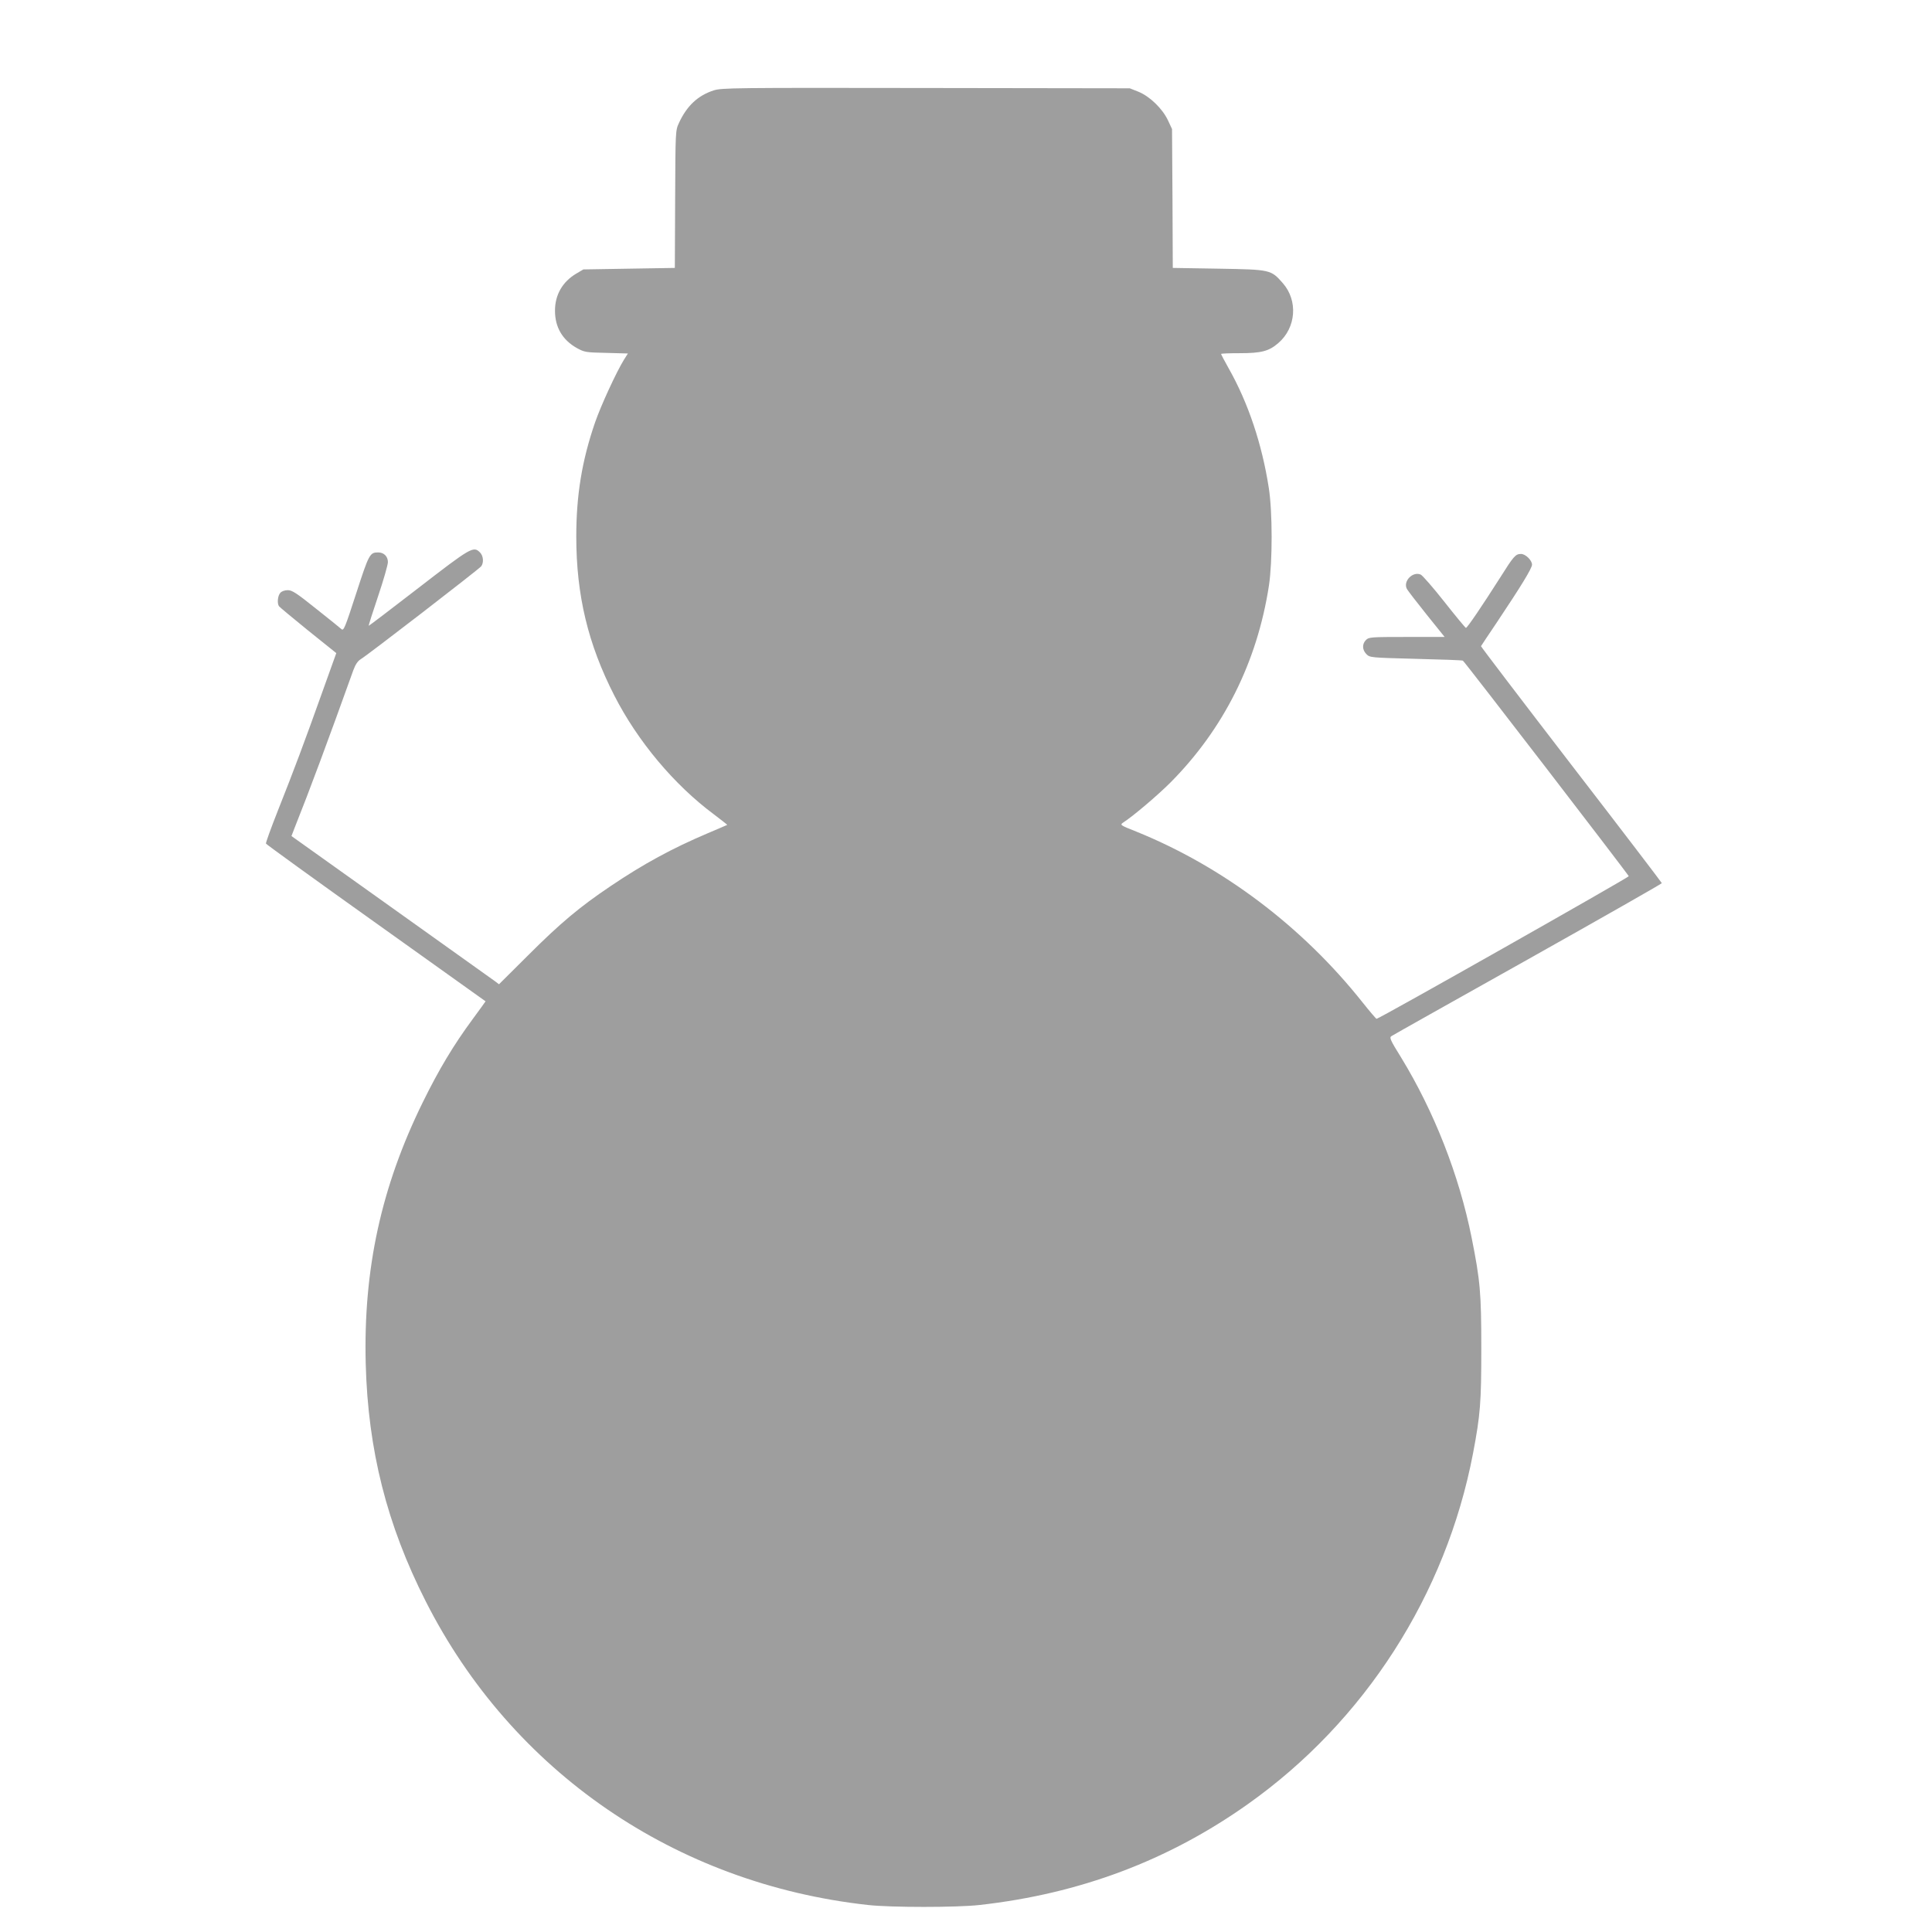 <?xml version="1.0" standalone="no"?>
<!DOCTYPE svg PUBLIC "-//W3C//DTD SVG 20010904//EN"
 "http://www.w3.org/TR/2001/REC-SVG-20010904/DTD/svg10.dtd">
<svg version="1.0" xmlns="http://www.w3.org/2000/svg"
 width="1280pt" height="1280pt" viewBox="0 0 1280 1280"
 preserveAspectRatio="xMidYMid meet">
<g transform="translate(0,1280) scale(0.1,-0.1)"
fill="#9e9e9e" stroke="none">
<path d="M4728 12201 c-105 -34 -178 -103 -230 -216 -23 -50 -23 -54 -25 -505
l-2 -455 -303 -5 -303 -5 -46 -27 c-92 -54 -143 -142 -142 -248 0 -108 50
-193 145 -246 51 -28 60 -29 196 -32 l142 -4 -26 -41 c-51 -83 -153 -304 -192
-417 -87 -253 -124 -482 -124 -755 0 -389 78 -713 252 -1053 154 -302 396
-591 658 -786 50 -38 91 -70 90 -71 -2 -1 -59 -26 -128 -55 -238 -101 -427
-204 -645 -351 -204 -137 -335 -247 -544 -456 l-195 -194 -25 19 c-14 10 -324
231 -688 491 l-662 472 20 52 c101 253 221 576 390 1047 14 38 29 60 48 72 38
21 783 596 799 616 18 24 15 69 -8 92 -43 43 -58 35 -406 -234 -181 -140 -330
-253 -331 -252 -2 1 26 90 62 196 36 107 65 208 65 226 0 37 -26 64 -64 64
-56 0 -61 -9 -146 -271 -75 -231 -83 -250 -98 -237 -9 8 -85 70 -169 136 -127
102 -158 122 -186 122 -20 0 -41 -7 -50 -18 -17 -19 -22 -68 -9 -88 4 -6 91
-78 193 -161 l187 -150 -93 -259 c-114 -320 -188 -518 -295 -787 -45 -114 -80
-211 -78 -216 2 -5 329 -242 728 -526 399 -285 726 -518 727 -519 0 0 -37 -53
-84 -116 -129 -175 -225 -335 -333 -555 -274 -558 -393 -1102 -377 -1730 15
-572 140 -1067 398 -1575 572 -1128 1653 -1870 2929 -2011 150 -17 592 -17
740 0 664 74 1251 295 1777 668 775 549 1313 1388 1492 2323 49 258 55 339 55
695 0 370 -7 449 -64 735 -83 415 -249 837 -468 1195 -71 114 -78 131 -64 140
10 7 416 235 905 509 488 274 887 501 887 505 0 3 -270 357 -600 785 -330 429
-599 782 -598 785 2 3 48 74 104 156 163 244 234 360 234 384 0 29 -43 71 -73
71 -36 0 -49 -15 -137 -155 -121 -190 -219 -335 -228 -335 -4 1 -68 78 -142
172 -74 94 -145 175 -157 181 -53 24 -119 -44 -92 -95 7 -12 66 -89 131 -170
l119 -148 -251 0 c-237 0 -251 -1 -270 -20 -27 -27 -25 -66 3 -94 23 -23 28
-23 328 -31 167 -4 307 -9 311 -12 12 -7 1096 -1417 1099 -1428 1 -8 -1654
-945 -1671 -945 -3 0 -45 49 -92 108 -399 503 -927 901 -1501 1133 -106 42
-108 44 -86 59 68 44 230 182 313 265 353 355 575 799 653 1305 24 158 24 490
-1 648 -45 290 -136 563 -267 794 -27 48 -49 90 -49 93 0 3 55 5 123 5 143 0
194 13 256 67 118 101 132 281 30 397 -79 90 -81 90 -426 96 l-303 5 -2 460
-3 460 -27 58 c-37 78 -120 158 -195 189 l-58 23 -1350 2 c-1284 2 -1353 1
-1407 -16z"/>
</g>
</svg>
